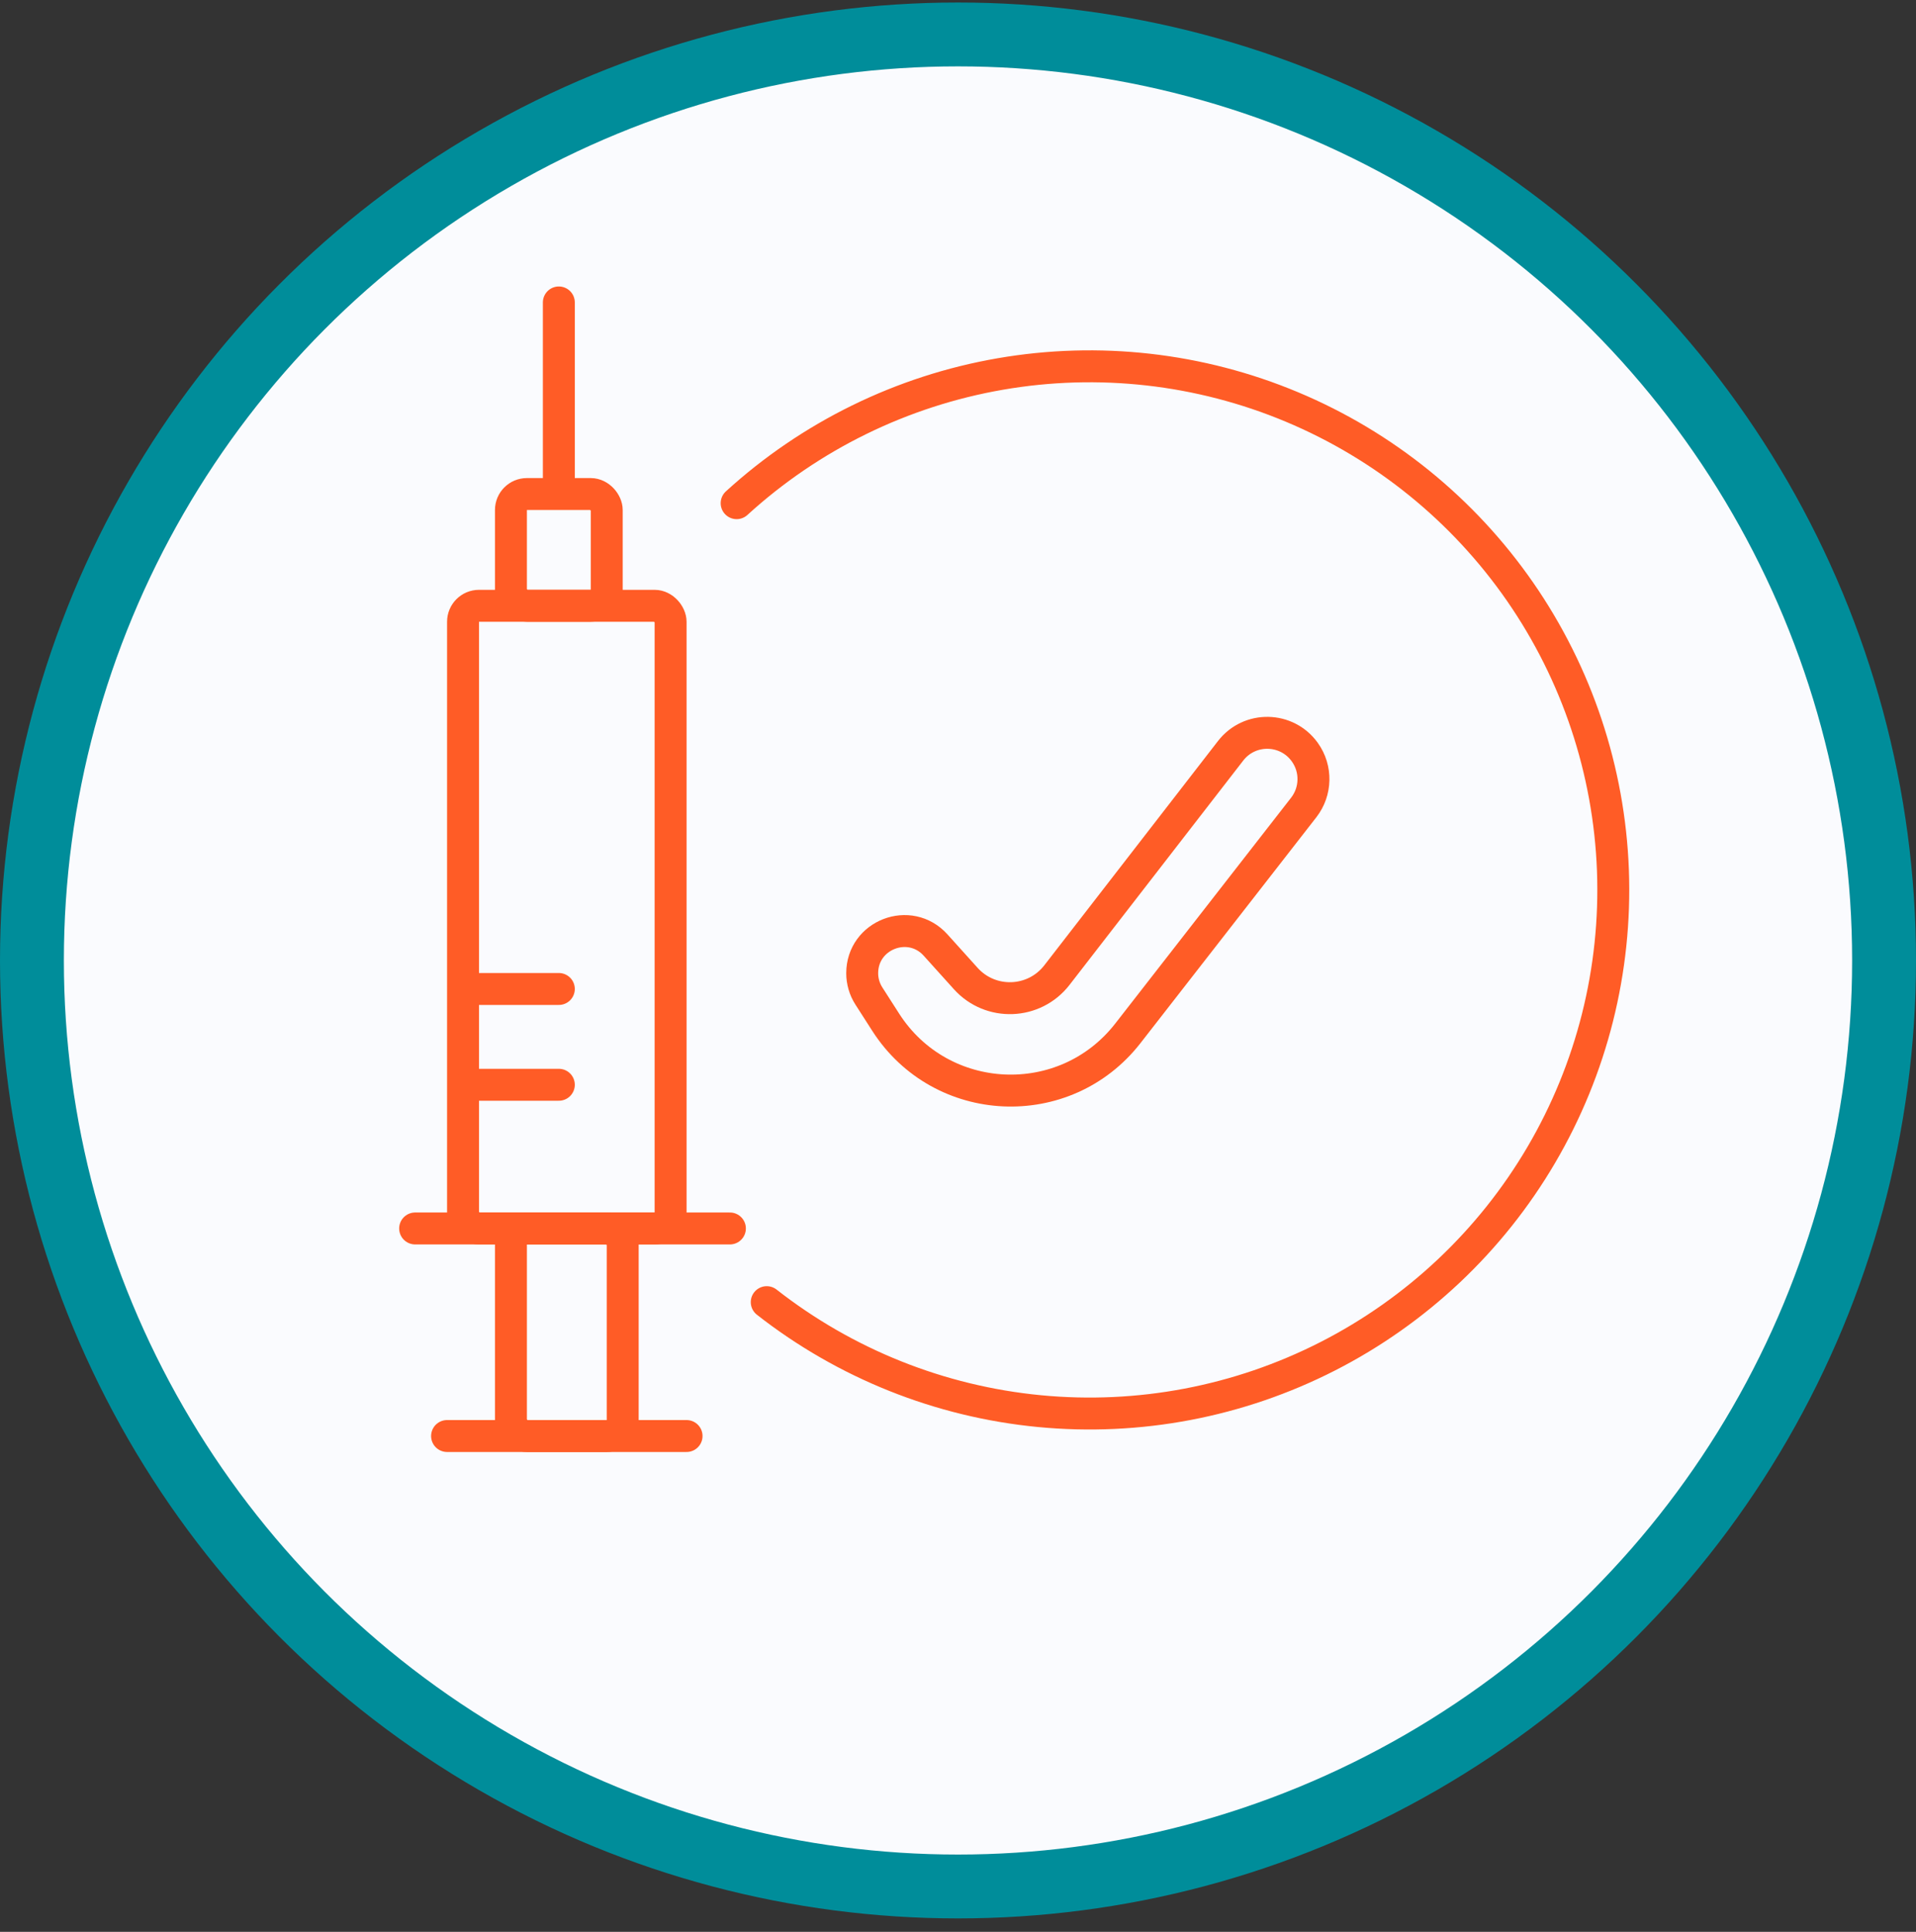 <svg width="120" height="121" viewBox="0 0 120 121" fill="none" xmlns="http://www.w3.org/2000/svg">
<rect x="0" y="0" width="120" height="121" fill="#333333" stroke="none"/>
<circle cx="60" cy="60.157" r="58" fill="#FAFBFE" stroke="#008D9A" stroke-width="4"/>
<path d="M26 76.943H45.714" stroke="#FF5C26" stroke-width="2" stroke-linecap="round"/>
<path d="M35 30.209V18.943" stroke="#FF5C26" stroke-width="2" stroke-linecap="round"/>
<rect x="29" y="37.943" width="13" height="39" rx="1" stroke="#FF5C26" stroke-width="2"/>
<rect x="32" y="76.943" width="7" height="13" rx="1" stroke="#FF5C26" stroke-width="2"/>
<rect x="32" y="30.943" width="6" height="7" rx="1" stroke="#FF5C26" stroke-width="2"/>
<path d="M28 89.943L43 89.943" stroke="#FF5C26" stroke-width="2" stroke-linecap="round"/>
<path d="M29.5 67.943H35" stroke="#FF5C26" stroke-width="2" stroke-linecap="round"/>
<path d="M29.5 61.943H35" stroke="#FF5C26" stroke-width="2" stroke-linecap="round"/>
<path d="M46.136 31.516C50.755 27.3 56.483 24.493 62.646 23.425C68.808 22.357 75.147 23.074 80.915 25.49C86.684 27.906 91.641 31.921 95.203 37.062C98.764 42.203 100.782 48.255 101.018 54.504C101.253 60.754 99.697 66.941 96.532 72.335C93.367 77.729 88.726 82.106 83.156 84.949C77.586 87.793 71.319 88.984 65.093 88.383C58.868 87.782 52.945 85.414 48.021 81.558" stroke="#FF5C26" stroke-width="2" stroke-linecap="round"/>
<path d="M70.64 64.72L81.652 50.577C82.439 49.566 82.469 48.157 81.723 47.113C80.595 45.533 78.263 45.489 77.075 47.023L66.195 61.075C64.775 62.91 62.041 63.013 60.487 61.29L58.595 59.191C56.977 57.398 54 58.542 54 60.957C54 61.461 54.145 61.955 54.416 62.379L55.469 64.022C58.931 69.427 66.697 69.785 70.64 64.72Z" stroke="#FF5C26" stroke-width="2" stroke-linecap="round"/>
</svg>
